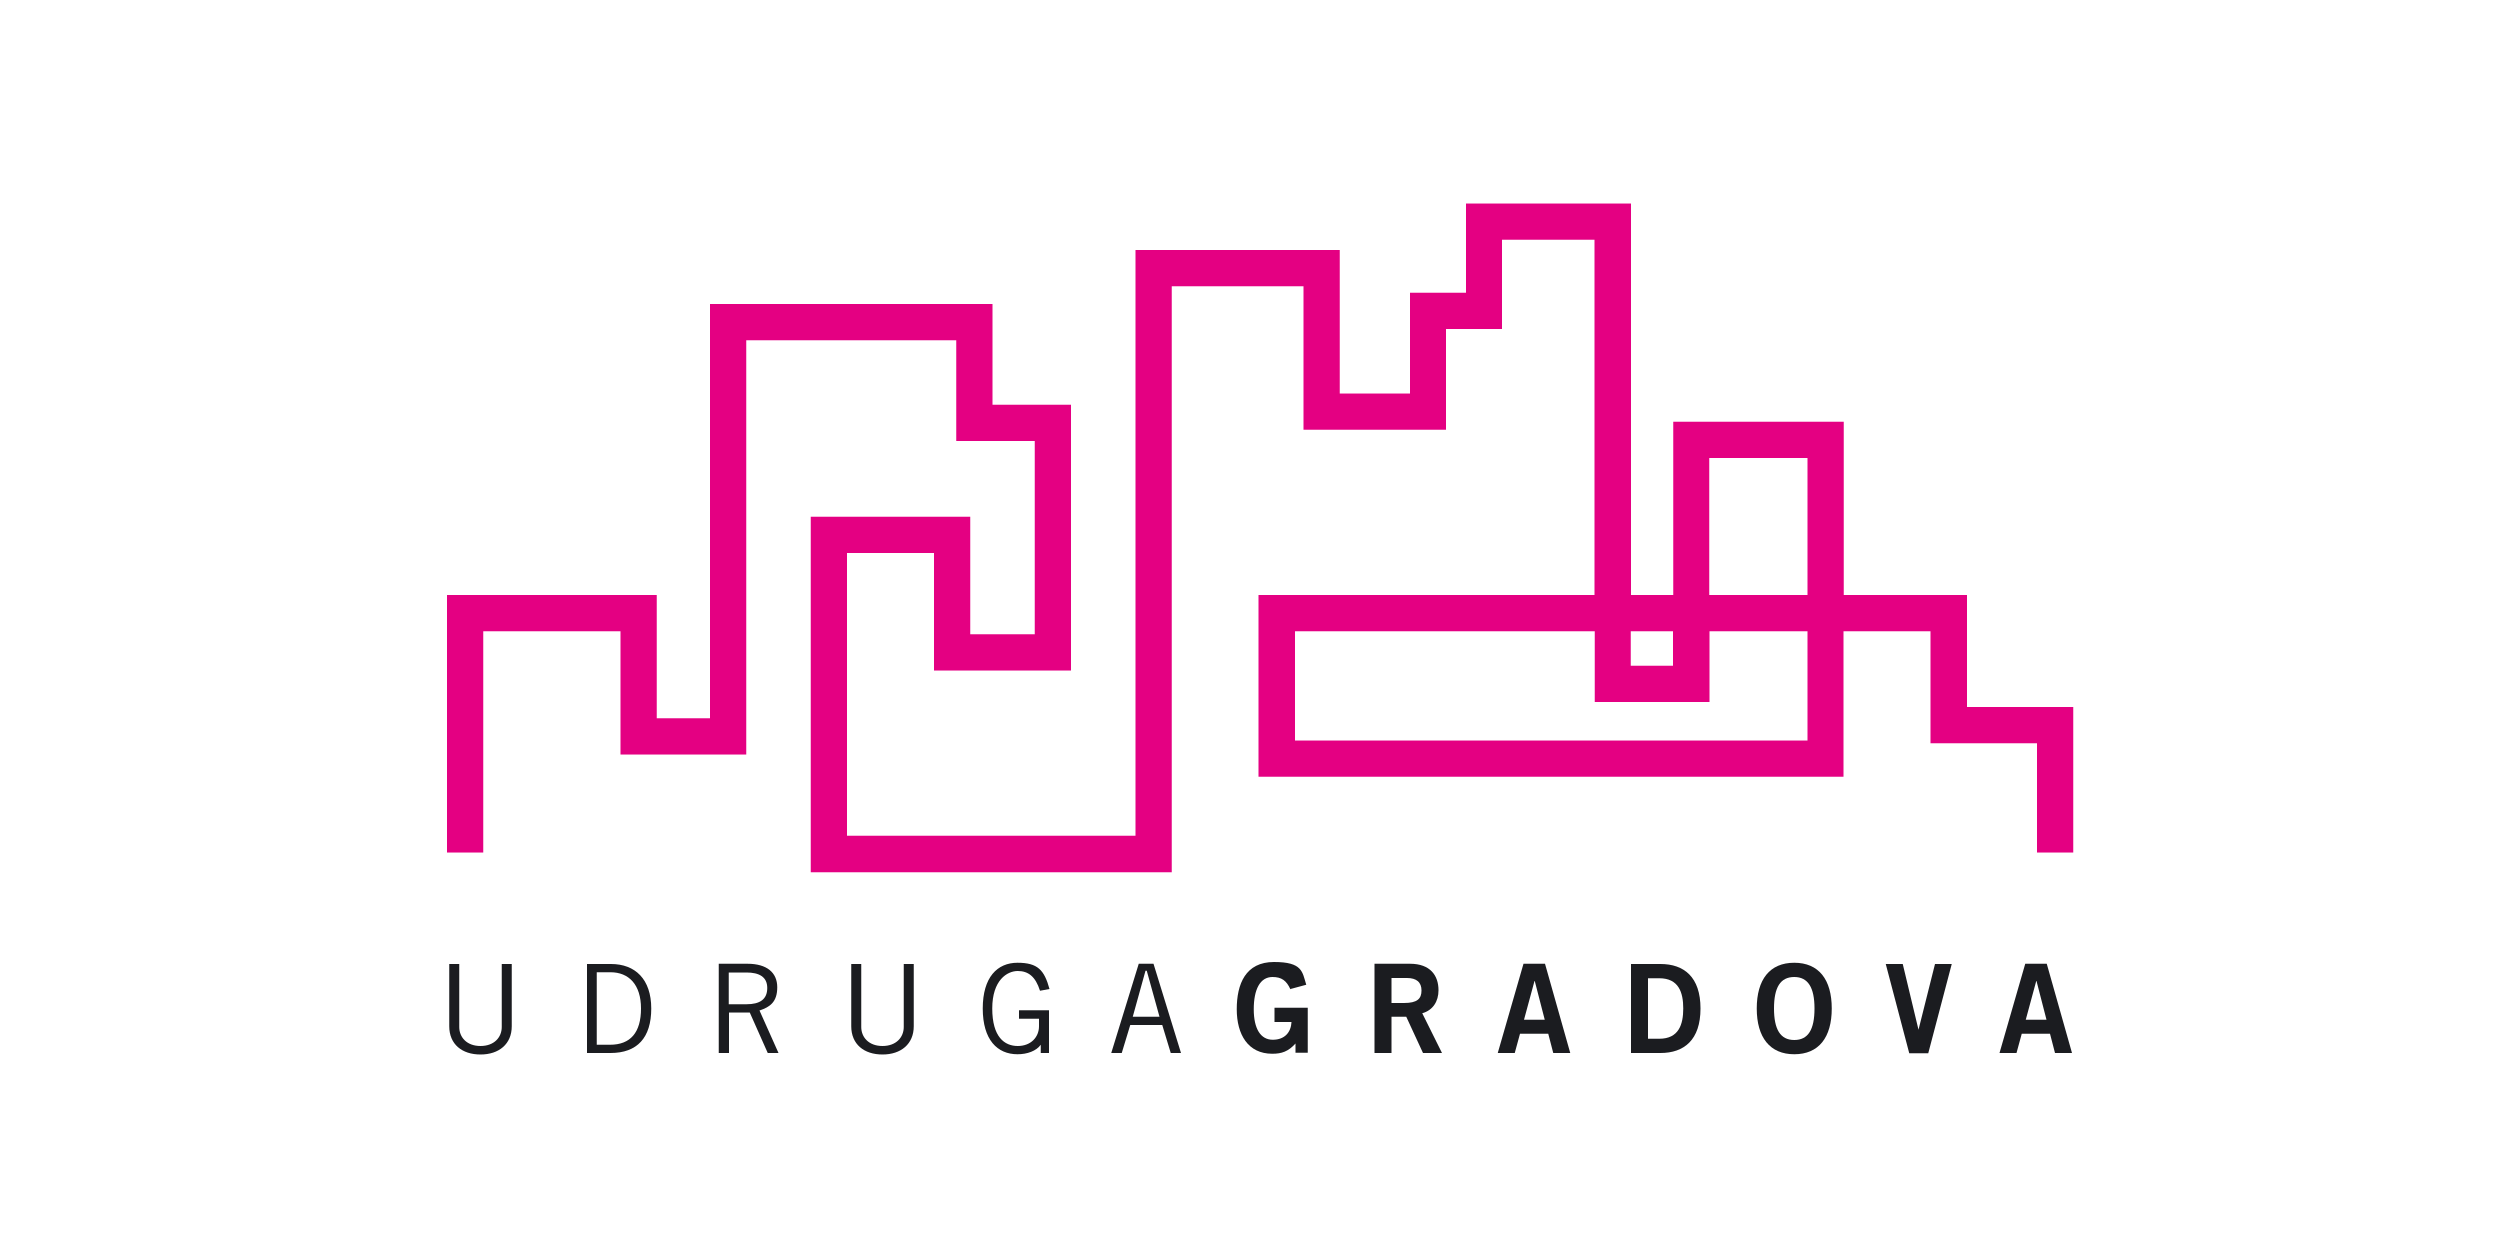 <?xml version="1.0" encoding="UTF-8"?> <svg xmlns="http://www.w3.org/2000/svg" id="Layer_1" version="1.1" viewBox="0 0 1000 500"><path d="M586.4,81.4v35.7h-22.4v40.3h-28.1v-57.4h-81.7v234.3h-115.4v-113.1h34.8v47h54.8v-106.3h-31.4v-40.3h-113v165.7h-21.3v-49.3h-83.9v103h14.5v-88.5c10.3,0,44.7,0,54.9,0v49.3h50.3v-165.7h84v40.3h31.4v77.3h-25.8v-47h-63.8v142.2h144.4V114.5h52.7v57.4h57v-40.3h22.4v-35.7h37v142.1h-134.4v72.7h234v-58.2h34.8v44.8h42.6v43.7h14.5v-58.2h-42.5v-44.8h-49.3v-69.3h-68.2v69.3h-16.9V81.4h-66ZM723,183.2v54.8h-39.3v-54.8h39.3ZM723,252.5v43.7h-205v-43.7h119.9v28.3h45.9v-28.3h39.3ZM669.2,252.5v13.8h-16.9v-13.8h16.9Z" fill="#e40082"></path><g><path d="M183.7,385.6v25.2c0,4.1,3,7.6,8.5,7.6s8.5-3.5,8.5-7.6v-25.2h4v24.9c0,7.1-5.1,11.3-12.5,11.3s-12.5-4.1-12.5-11.3v-24.9h4Z" fill="#1b1c20"></path><path d="M234.8,385.6h9.6c9.7,0,16.1,6.1,16.1,17.8s-5.6,17.8-16.3,17.8h-9.4v-35.7ZM238.7,417.9h5.3c8.2,0,12.4-4.9,12.4-14.5s-4.9-14.5-12.2-14.5h-5.5v28.9Z" fill="#1b1c20"></path><path d="M287.5,421.2v-35.7h11.5c7.7,0,11.9,3.5,11.9,9.4s-2.9,7.9-7.1,9.3l7.6,17h-4.3l-7.2-16.2h-8.3v16.2h-3.9ZM291.4,401.7h7.2c5.4,0,8.3-2,8.3-6.5s-3.3-6.2-8.3-6.2h-7.1v12.7Z" fill="#1b1c20"></path><path d="M344.5,385.6v25.2c0,4.1,3,7.6,8.5,7.6s8.5-3.5,8.5-7.6v-25.2h4v24.9c0,7.1-5.1,11.3-12.5,11.3s-12.5-4.1-12.5-11.3v-24.9h3.9Z" fill="#1b1c20"></path><path d="M419.6,404.1v17.1h-3.3v-3.3h0c-1.8,2.5-5.4,3.8-9.3,3.8-8.1,0-13.9-5.8-13.9-18.3s5.8-18.3,13.9-18.3,10.7,2.9,12.8,10.5l-3.8.7c-1.8-5.7-4.7-7.9-8.9-7.9s-10.2,3.6-10.2,15,4.9,15,10.2,15,8.5-3.6,8.5-7.9v-3h-8v-3.4h12Z" fill="#1b1c20"></path><path d="M444.5,421.2l11-35.7h5.9l11,35.7h-4.1l-3.4-11.2h-12.8l-3.4,11.2h-4.1ZM453,406.7h10.8l-5.1-18.4h-.5l-5.1,18.4Z" fill="#1b1c20"></path><path d="M516.2,395.8c-1.6-3.6-3.6-5-7.2-5-5,0-7.5,5-7.5,12.9s2.8,12.2,7.6,12.2,7.3-3,7.5-7.1h-6.8v-5.7h13.3v18h-4.9v-3.7c-2.9,3.2-5.5,4.1-9.3,4.1-9.7,0-14.2-7.7-14.2-17.8s3.5-18.9,14.9-18.9,11.3,3.9,12.9,9.1l-6.3,1.7Z" fill="#1b1c20"></path><path d="M549.8,421.2v-35.7h14.2c8.1,0,11.4,4.7,11.4,10.6,0,4.4-2.2,8-6.5,9.2l7.9,15.9h-7.6l-6.7-14.5h-5.9v14.5h-6.8ZM556.6,401.2h5c5.3,0,7-1.7,7-5s-2-5-5.8-5h-6.2v10.1Z" fill="#1b1c20"></path><path d="M609.5,385.5h8.5l10.1,35.7h-6.8l-2-7.7h-11.3l-2.1,7.7h-6.8l10.3-35.7ZM609.6,407.9h8.3l-4-15.5h-.1l-4.2,15.5Z" fill="#1b1c20"></path><path d="M652.4,385.6h11.8c9.4,0,16,5.2,16,17.8s-6.6,17.8-16,17.8h-11.8v-35.7ZM659.2,415.5h4.5c7.8,0,9.6-5.7,9.6-12.1s-1.8-12.1-9.6-12.1h-4.5v24.2Z" fill="#1b1c20"></path><path d="M717.7,421.7c-9.7,0-15-6.7-15-18.3s5.2-18.3,15-18.3,15,6.7,15,18.3-5.2,18.3-15,18.3ZM717.7,390.8c-5.6,0-8.1,4.2-8.1,12.6,0,8.3,2.5,12.6,8.1,12.6s8.1-4.2,8.1-12.6-2.6-12.6-8.1-12.6Z" fill="#1b1c20"></path><path d="M754.4,385.6h6.7l6.3,26.3h0l6.6-26.3h6.7l-9.4,35.7h-7.6l-9.4-35.7Z" fill="#1b1c20"></path><path d="M810.2,385.5h8.5l10.1,35.7h-6.8l-2-7.7h-11.3l-2.1,7.7h-6.8l10.3-35.7ZM810.3,407.9h8.3l-4-15.5h-.1l-4.2,15.5Z" fill="#1b1c20"></path></g></svg> 